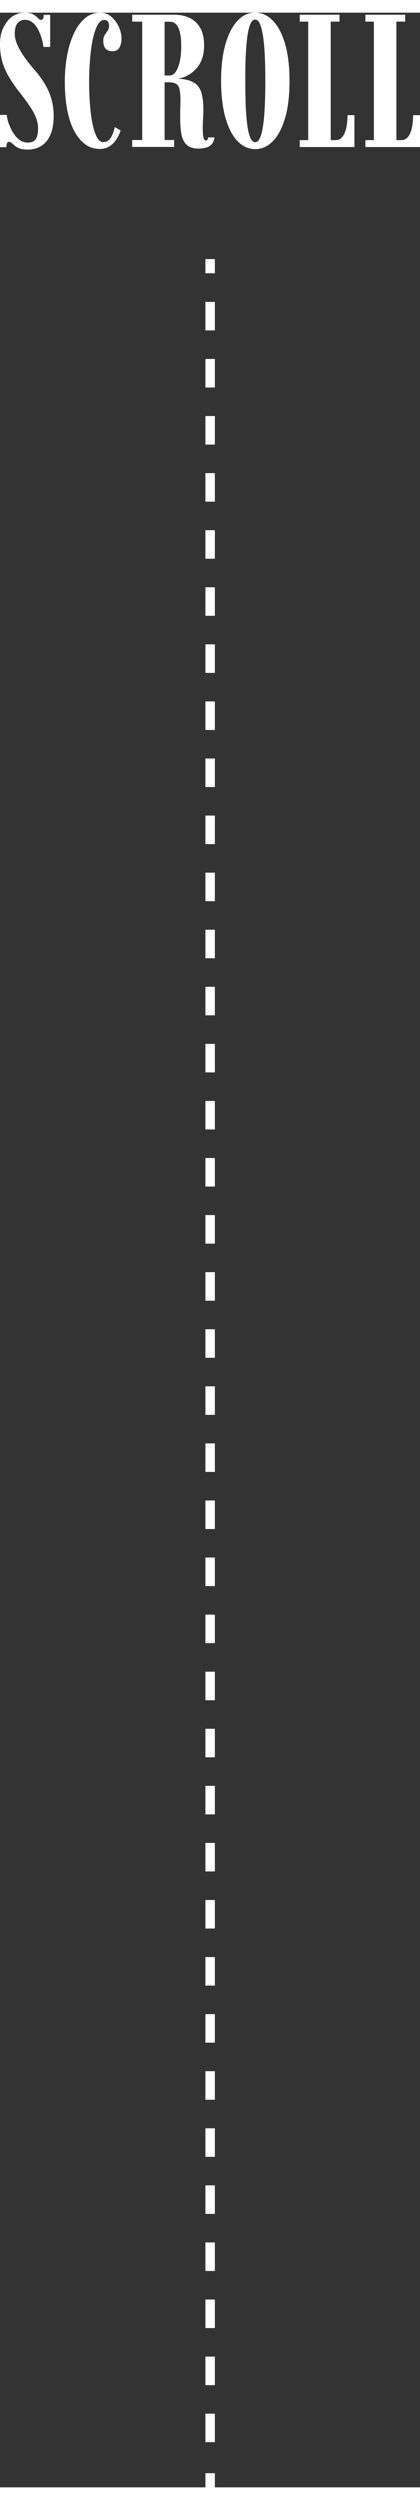 <?xml version="1.0" encoding="UTF-8"?>
<svg id="_レイヤー_2" data-name="レイヤー 2" xmlns="http://www.w3.org/2000/svg" viewBox="0 0 44.45 261.89" width="44px">
  <rect x="0" y="0" width="44.45" height="261.89" fill="#333333" stroke="none"/>
  <defs>
    <style>
      .cls-1, .cls-2 {
        fill: none;
        stroke: #fff;
        stroke-miterlimit: 10;
      }

      .cls-2 {
        stroke-dasharray: 0 0 3.02 3.02;
      }

      .cls-3 {
        fill: #fff;
        stroke-width: 0px;
      }
    </style>
  </defs>
  <g id="_レイヤー_1-2" data-name="レイヤー 1">
    <g>
      <line class="cls-1" x1="22.24" y1="26.08" x2="22.24" y2="27.58"/>
      <line class="cls-2" x1="22.24" y1="30.61" x2="22.24" y2="258.88"/>
      <line class="cls-1" x1="22.24" y1="260.39" x2="22.24" y2="261.89"/>
    </g>
    <g>
      <path class="cls-3" d="M2.95,14.49c-.36,0-.65-.04-.87-.12-.22-.08-.39-.18-.52-.29-.13-.11-.24-.21-.33-.29-.09-.08-.18-.12-.28-.12-.18,0-.27.19-.27.57h-.68v-3.42h.72c0,.15.04.34.1.58.06.24.16.49.28.76.12.27.27.53.44.77.17.24.38.44.61.59.23.15.5.23.79.23.27,0,.49-.06.65-.17.16-.11.27-.28.34-.51s.1-.5.1-.83c0-.41-.09-.81-.26-1.23-.18-.41-.42-.84-.74-1.29-.31-.45-.67-.94-1.08-1.45-.52-.67-.92-1.29-1.21-1.84-.28-.56-.48-1.08-.58-1.58-.11-.5-.16-.99-.16-1.48,0-.73.12-1.34.38-1.83S.95.63,1.34.38c.4-.25.82-.38,1.27-.38.4,0,.7.06.91.19.21.12.37.25.49.38.12.13.23.19.34.19.09,0,.15-.04.2-.11.05-.07.07-.21.07-.42h.69v3.4h-.72c-.01-.21-.06-.48-.15-.8-.09-.32-.21-.64-.36-.96-.15-.32-.35-.58-.59-.79-.24-.21-.52-.32-.84-.32-.35,0-.62.13-.81.38-.19.25-.28.61-.28,1.08,0,.35.08.71.24,1.1.16.39.39.81.7,1.26s.69.94,1.14,1.46c.46.53.84,1.06,1.14,1.57s.53,1.04.67,1.57c.15.54.23,1.1.23,1.71,0,.7-.08,1.28-.24,1.75s-.37.83-.63,1.1c-.26.27-.56.46-.88.58-.32.12-.65.17-.98.17Z"/>
      <path class="cls-3" d="M10.53,14.42c-1.09,0-1.97-.62-2.65-1.86-.68-1.24-1.02-3.01-1.02-5.32,0-.9.08-1.78.23-2.64.15-.86.39-1.64.7-2.33.31-.69.71-1.24,1.17-1.65.47-.41,1.02-.62,1.66-.62.44,0,.83.14,1.16.43.34.29.6.64.79,1.06.19.42.29.84.29,1.25,0,.39-.08.71-.22.96-.15.25-.39.38-.72.38-.36,0-.61-.1-.77-.3-.15-.2-.22-.48-.22-.81,0-.23.05-.43.15-.59.1-.16.2-.31.31-.46.1-.15.15-.33.15-.54s-.05-.38-.14-.47-.21-.14-.36-.14c-.25,0-.46.14-.64.42-.18.28-.33.66-.46,1.14-.13.47-.23,1-.3,1.56-.07.57-.13,1.15-.16,1.73s-.05,1.12-.05,1.61c0,.73.02,1.42.06,2.07.04.65.1,1.25.18,1.79s.18,1,.3,1.39c.12.39.26.69.41.9s.33.32.52.32c.25,0,.45-.07.6-.21.16-.14.29-.33.39-.57.1-.24.19-.51.26-.81l.62.36c-.13.38-.3.72-.5,1.01-.2.29-.44.52-.72.69-.28.17-.63.26-1.04.26Z"/>
      <path class="cls-3" d="M21.07,14.39c-.61,0-1.05-.14-1.33-.42-.28-.28-.47-.66-.55-1.15-.08-.49-.12-1.05-.12-1.69,0-.35,0-.69.01-1.02.01-.33.02-.6.02-.82,0-.52-.04-.92-.1-1.2-.07-.28-.2-.47-.38-.57-.18-.1-.44-.15-.77-.15h-.43v6.11h1.01v.73h-4.44v-.73h1.06V.95h-1.06V.22h4.48c.58,0,1.11.11,1.58.33.47.22.85.57,1.13,1.05.28.48.42,1.1.42,1.87,0,.57-.08,1.07-.25,1.5s-.4.78-.68,1.06c-.28.28-.58.5-.9.66-.32.16-.64.26-.96.3.72.03,1.27.16,1.67.39.39.22.66.56.81,1.02s.23,1.07.23,1.82c0,.35-.01.69-.03,1.04-.02.35-.03.67-.03.97,0,.18,0,.37.02.58.01.2.04.37.09.51.05.14.12.21.21.21.08,0,.14-.03.18-.1.04-.07.06-.14.06-.23h.68c-.03.28-.12.51-.26.68s-.32.3-.55.38c-.23.08-.5.12-.81.12ZM17.42,6.65h.51c.28,0,.51-.14.69-.42.18-.28.32-.66.42-1.13s.14-1,.14-1.58c0-.55-.04-1.01-.13-1.4-.09-.38-.22-.67-.4-.87-.18-.2-.41-.29-.69-.29h-.54v5.7Z"/>
      <path class="cls-3" d="M27,14.44c-.71,0-1.33-.29-1.87-.85-.54-.57-.96-1.39-1.27-2.47-.3-1.07-.46-2.37-.46-3.88s.15-2.83.46-3.9.73-1.9,1.27-2.48,1.16-.86,1.87-.86,1.34.29,1.89.86.98,1.4,1.29,2.48.46,2.38.46,3.9-.15,2.81-.46,3.88c-.31,1.07-.74,1.9-1.29,2.47-.55.57-1.18.85-1.89.85ZM27,13.71c.2,0,.37-.14.5-.43.14-.28.25-.7.33-1.25.09-.55.15-1.23.19-2.04.04-.8.06-1.72.06-2.75s-.02-1.95-.06-2.76c-.04-.81-.1-1.49-.19-2.04-.09-.56-.2-.98-.33-1.27s-.31-.44-.5-.44-.36.15-.49.44-.24.71-.32,1.27c-.08.56-.14,1.24-.18,2.04-.04.81-.05,1.73-.05,2.76s.02,1.95.05,2.75c.04.8.1,1.48.18,2.04.08.55.19.97.32,1.25.13.28.3.43.49.43Z"/>
      <path class="cls-3" d="M31.72,14.22v-.73h.9V.95h-.9V.22h4.21v.73h-.93v12.54h.53c.27,0,.5-.11.69-.33.18-.22.32-.53.42-.92.09-.39.14-.86.14-1.39h.73v3.37h-5.78Z"/>
      <path class="cls-3" d="M38.67,14.22v-.73h.9V.95h-.9V.22h4.21v.73h-.93v12.54h.53c.27,0,.5-.11.69-.33.18-.22.32-.53.41-.92.09-.39.14-.86.14-1.39h.73v3.37h-5.78Z"/>
    </g>
  </g>
</svg>
